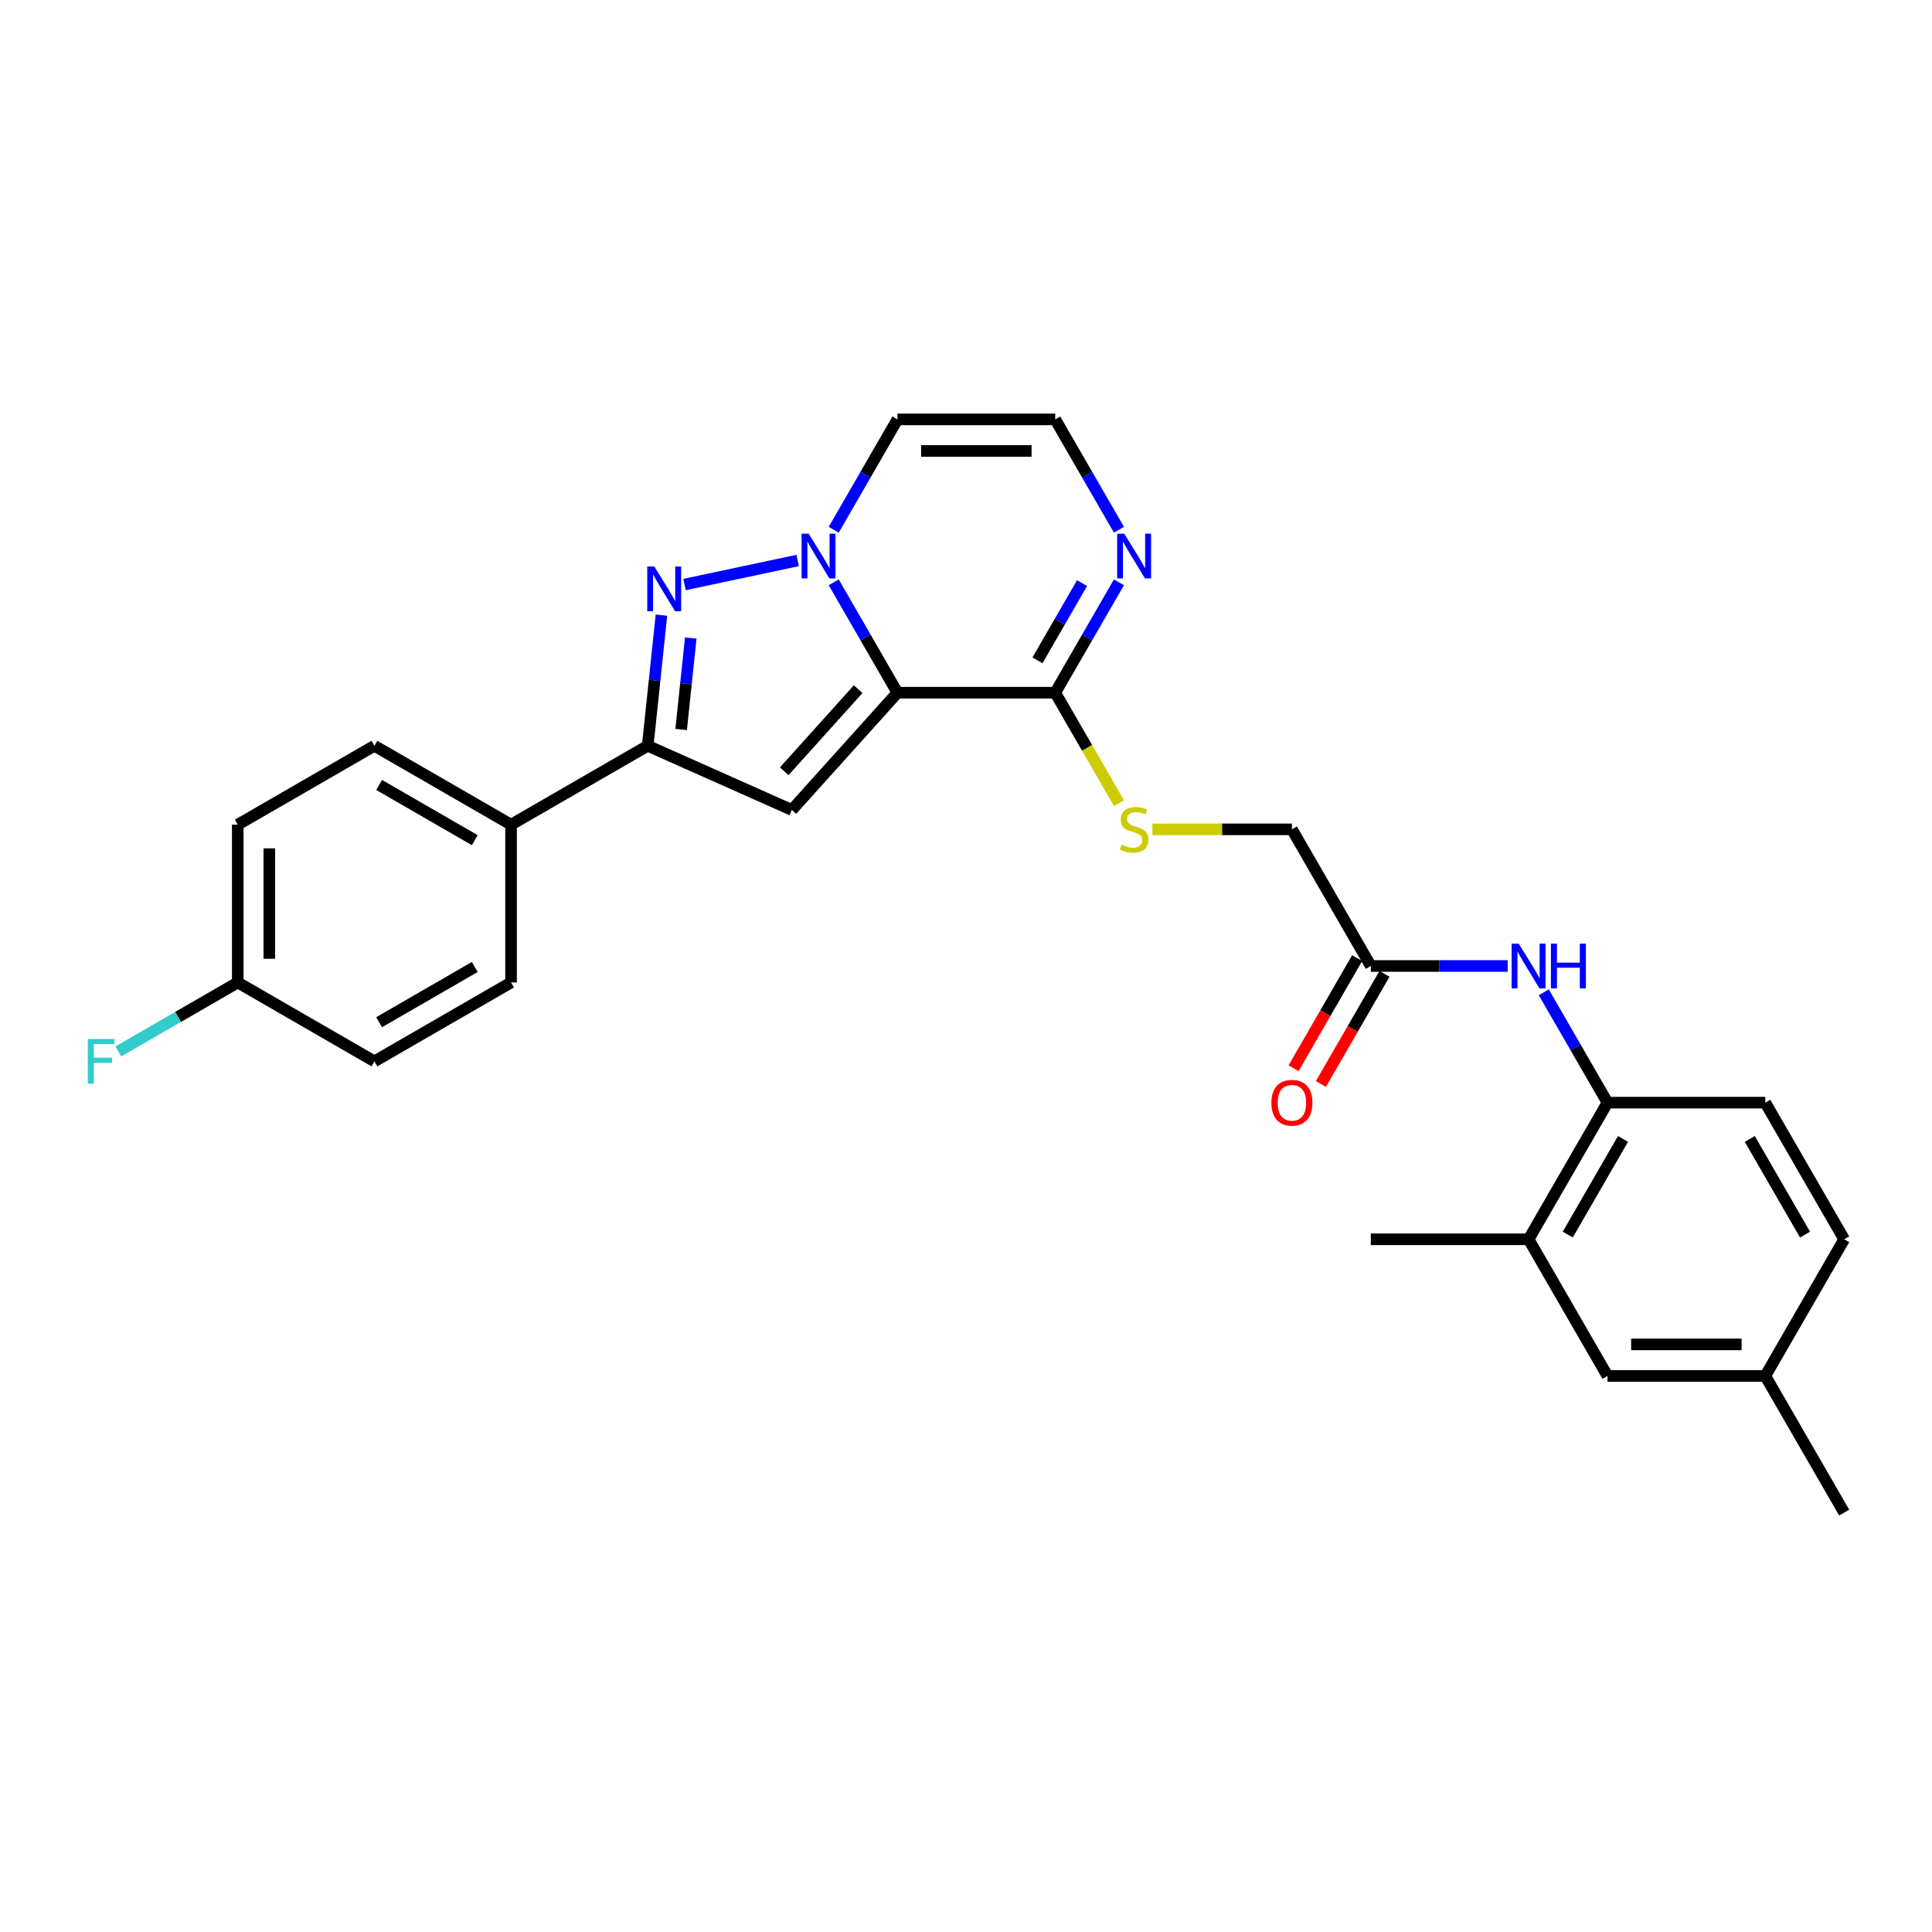 <?xml version='1.0' encoding='iso-8859-1'?>
<svg version='1.1' baseProfile='full'
              xmlns='http://www.w3.org/2000/svg'
                      xmlns:rdkit='http://www.rdkit.org/xml'
                      xmlns:xlink='http://www.w3.org/1999/xlink'
                  xml:space='preserve'
width='1000px' height='1000px' viewBox='0 0 1000 1000'>
<!-- END OF HEADER -->
<rect style='opacity:1.0;fill:#FFFFFF;stroke:none' width='1000' height='1000' x='0' y='0'> </rect>
<path class='bond-0' d='M 464.513,358.54 L 448.022,329.978' style='fill:none;fill-rule:evenodd;stroke:#000000;stroke-width:6px;stroke-linecap:butt;stroke-linejoin:miter;stroke-opacity:1' />
<path class='bond-0' d='M 448.022,329.978 L 431.532,301.416' style='fill:none;fill-rule:evenodd;stroke:#0000FF;stroke-width:6px;stroke-linecap:butt;stroke-linejoin:miter;stroke-opacity:1' />
<path class='bond-2' d='M 464.513,358.54 L 409.863,419.234' style='fill:none;fill-rule:evenodd;stroke:#000000;stroke-width:6px;stroke-linecap:butt;stroke-linejoin:miter;stroke-opacity:1' />
<path class='bond-2' d='M 444.176,356.714 L 405.922,399.2' style='fill:none;fill-rule:evenodd;stroke:#000000;stroke-width:6px;stroke-linecap:butt;stroke-linejoin:miter;stroke-opacity:1' />
<path class='bond-4' d='M 464.513,358.54 L 546.185,358.54' style='fill:none;fill-rule:evenodd;stroke:#000000;stroke-width:6px;stroke-linecap:butt;stroke-linejoin:miter;stroke-opacity:1' />
<path class='bond-1' d='M 412.863,290.108 L 354.326,302.55' style='fill:none;fill-rule:evenodd;stroke:#0000FF;stroke-width:6px;stroke-linecap:butt;stroke-linejoin:miter;stroke-opacity:1' />
<path class='bond-6' d='M 431.532,274.203 L 448.022,245.641' style='fill:none;fill-rule:evenodd;stroke:#0000FF;stroke-width:6px;stroke-linecap:butt;stroke-linejoin:miter;stroke-opacity:1' />
<path class='bond-6' d='M 448.022,245.641 L 464.513,217.079' style='fill:none;fill-rule:evenodd;stroke:#000000;stroke-width:6px;stroke-linecap:butt;stroke-linejoin:miter;stroke-opacity:1' />
<path class='bond-28' d='M 342.359,318.397 L 338.805,352.206' style='fill:none;fill-rule:evenodd;stroke:#0000FF;stroke-width:6px;stroke-linecap:butt;stroke-linejoin:miter;stroke-opacity:1' />
<path class='bond-28' d='M 338.805,352.206 L 335.252,386.015' style='fill:none;fill-rule:evenodd;stroke:#000000;stroke-width:6px;stroke-linecap:butt;stroke-linejoin:miter;stroke-opacity:1' />
<path class='bond-28' d='M 357.538,330.247 L 355.05,353.913' style='fill:none;fill-rule:evenodd;stroke:#0000FF;stroke-width:6px;stroke-linecap:butt;stroke-linejoin:miter;stroke-opacity:1' />
<path class='bond-28' d='M 355.05,353.913 L 352.563,377.58' style='fill:none;fill-rule:evenodd;stroke:#000000;stroke-width:6px;stroke-linecap:butt;stroke-linejoin:miter;stroke-opacity:1' />
<path class='bond-3' d='M 409.863,419.234 L 335.252,386.015' style='fill:none;fill-rule:evenodd;stroke:#000000;stroke-width:6px;stroke-linecap:butt;stroke-linejoin:miter;stroke-opacity:1' />
<path class='bond-13' d='M 335.252,386.015 L 264.522,426.851' style='fill:none;fill-rule:evenodd;stroke:#000000;stroke-width:6px;stroke-linecap:butt;stroke-linejoin:miter;stroke-opacity:1' />
<path class='bond-5' d='M 546.185,358.54 L 562.675,329.978' style='fill:none;fill-rule:evenodd;stroke:#000000;stroke-width:6px;stroke-linecap:butt;stroke-linejoin:miter;stroke-opacity:1' />
<path class='bond-5' d='M 562.675,329.978 L 579.165,301.416' style='fill:none;fill-rule:evenodd;stroke:#0000FF;stroke-width:6px;stroke-linecap:butt;stroke-linejoin:miter;stroke-opacity:1' />
<path class='bond-5' d='M 536.986,341.804 L 548.529,321.811' style='fill:none;fill-rule:evenodd;stroke:#000000;stroke-width:6px;stroke-linecap:butt;stroke-linejoin:miter;stroke-opacity:1' />
<path class='bond-5' d='M 548.529,321.811 L 560.072,301.817' style='fill:none;fill-rule:evenodd;stroke:#0000FF;stroke-width:6px;stroke-linecap:butt;stroke-linejoin:miter;stroke-opacity:1' />
<path class='bond-10' d='M 546.185,358.54 L 562.684,387.118' style='fill:none;fill-rule:evenodd;stroke:#000000;stroke-width:6px;stroke-linecap:butt;stroke-linejoin:miter;stroke-opacity:1' />
<path class='bond-10' d='M 562.684,387.118 L 579.184,415.696' style='fill:none;fill-rule:evenodd;stroke:#CCCC00;stroke-width:6px;stroke-linecap:butt;stroke-linejoin:miter;stroke-opacity:1' />
<path class='bond-9' d='M 579.165,274.203 L 562.675,245.641' style='fill:none;fill-rule:evenodd;stroke:#0000FF;stroke-width:6px;stroke-linecap:butt;stroke-linejoin:miter;stroke-opacity:1' />
<path class='bond-9' d='M 562.675,245.641 L 546.185,217.079' style='fill:none;fill-rule:evenodd;stroke:#000000;stroke-width:6px;stroke-linecap:butt;stroke-linejoin:miter;stroke-opacity:1' />
<path class='bond-29' d='M 464.513,217.079 L 546.185,217.079' style='fill:none;fill-rule:evenodd;stroke:#000000;stroke-width:6px;stroke-linecap:butt;stroke-linejoin:miter;stroke-opacity:1' />
<path class='bond-29' d='M 476.763,233.414 L 533.934,233.414' style='fill:none;fill-rule:evenodd;stroke:#000000;stroke-width:6px;stroke-linecap:butt;stroke-linejoin:miter;stroke-opacity:1' />
<path class='bond-7' d='M 780.388,500 L 744.958,500' style='fill:none;fill-rule:evenodd;stroke:#0000FF;stroke-width:6px;stroke-linecap:butt;stroke-linejoin:miter;stroke-opacity:1' />
<path class='bond-7' d='M 744.958,500 L 709.529,500' style='fill:none;fill-rule:evenodd;stroke:#000000;stroke-width:6px;stroke-linecap:butt;stroke-linejoin:miter;stroke-opacity:1' />
<path class='bond-8' d='M 799.057,513.607 L 815.547,542.168' style='fill:none;fill-rule:evenodd;stroke:#0000FF;stroke-width:6px;stroke-linecap:butt;stroke-linejoin:miter;stroke-opacity:1' />
<path class='bond-8' d='M 815.547,542.168 L 832.037,570.73' style='fill:none;fill-rule:evenodd;stroke:#000000;stroke-width:6px;stroke-linecap:butt;stroke-linejoin:miter;stroke-opacity:1' />
<path class='bond-12' d='M 832.037,570.73 L 791.201,641.46' style='fill:none;fill-rule:evenodd;stroke:#000000;stroke-width:6px;stroke-linecap:butt;stroke-linejoin:miter;stroke-opacity:1' />
<path class='bond-12' d='M 840.058,589.507 L 811.473,639.018' style='fill:none;fill-rule:evenodd;stroke:#000000;stroke-width:6px;stroke-linecap:butt;stroke-linejoin:miter;stroke-opacity:1' />
<path class='bond-16' d='M 832.037,570.73 L 913.709,570.73' style='fill:none;fill-rule:evenodd;stroke:#000000;stroke-width:6px;stroke-linecap:butt;stroke-linejoin:miter;stroke-opacity:1' />
<path class='bond-17' d='M 596.478,429.27 L 632.586,429.27' style='fill:none;fill-rule:evenodd;stroke:#CCCC00;stroke-width:6px;stroke-linecap:butt;stroke-linejoin:miter;stroke-opacity:1' />
<path class='bond-17' d='M 632.586,429.27 L 668.693,429.27' style='fill:none;fill-rule:evenodd;stroke:#000000;stroke-width:6px;stroke-linecap:butt;stroke-linejoin:miter;stroke-opacity:1' />
<path class='bond-11' d='M 709.529,500 L 668.693,429.27' style='fill:none;fill-rule:evenodd;stroke:#000000;stroke-width:6px;stroke-linecap:butt;stroke-linejoin:miter;stroke-opacity:1' />
<path class='bond-15' d='M 702.456,495.916 L 686.004,524.413' style='fill:none;fill-rule:evenodd;stroke:#000000;stroke-width:6px;stroke-linecap:butt;stroke-linejoin:miter;stroke-opacity:1' />
<path class='bond-15' d='M 686.004,524.413 L 669.551,552.909' style='fill:none;fill-rule:evenodd;stroke:#FF0000;stroke-width:6px;stroke-linecap:butt;stroke-linejoin:miter;stroke-opacity:1' />
<path class='bond-15' d='M 716.602,504.084 L 700.15,532.58' style='fill:none;fill-rule:evenodd;stroke:#000000;stroke-width:6px;stroke-linecap:butt;stroke-linejoin:miter;stroke-opacity:1' />
<path class='bond-15' d='M 700.15,532.58 L 683.697,561.077' style='fill:none;fill-rule:evenodd;stroke:#FF0000;stroke-width:6px;stroke-linecap:butt;stroke-linejoin:miter;stroke-opacity:1' />
<path class='bond-14' d='M 791.201,641.46 L 832.037,712.19' style='fill:none;fill-rule:evenodd;stroke:#000000;stroke-width:6px;stroke-linecap:butt;stroke-linejoin:miter;stroke-opacity:1' />
<path class='bond-26' d='M 791.201,641.46 L 709.529,641.46' style='fill:none;fill-rule:evenodd;stroke:#000000;stroke-width:6px;stroke-linecap:butt;stroke-linejoin:miter;stroke-opacity:1' />
<path class='bond-18' d='M 264.522,426.851 L 193.792,386.015' style='fill:none;fill-rule:evenodd;stroke:#000000;stroke-width:6px;stroke-linecap:butt;stroke-linejoin:miter;stroke-opacity:1' />
<path class='bond-18' d='M 245.745,434.872 L 196.234,406.286' style='fill:none;fill-rule:evenodd;stroke:#000000;stroke-width:6px;stroke-linecap:butt;stroke-linejoin:miter;stroke-opacity:1' />
<path class='bond-19' d='M 264.522,426.851 L 264.522,508.523' style='fill:none;fill-rule:evenodd;stroke:#000000;stroke-width:6px;stroke-linecap:butt;stroke-linejoin:miter;stroke-opacity:1' />
<path class='bond-31' d='M 832.037,712.19 L 913.709,712.19' style='fill:none;fill-rule:evenodd;stroke:#000000;stroke-width:6px;stroke-linecap:butt;stroke-linejoin:miter;stroke-opacity:1' />
<path class='bond-31' d='M 844.288,695.856 L 901.459,695.856' style='fill:none;fill-rule:evenodd;stroke:#000000;stroke-width:6px;stroke-linecap:butt;stroke-linejoin:miter;stroke-opacity:1' />
<path class='bond-22' d='M 913.709,570.73 L 954.545,641.46' style='fill:none;fill-rule:evenodd;stroke:#000000;stroke-width:6px;stroke-linecap:butt;stroke-linejoin:miter;stroke-opacity:1' />
<path class='bond-22' d='M 905.689,589.507 L 934.274,639.018' style='fill:none;fill-rule:evenodd;stroke:#000000;stroke-width:6px;stroke-linecap:butt;stroke-linejoin:miter;stroke-opacity:1' />
<path class='bond-24' d='M 193.792,386.015 L 123.061,426.851' style='fill:none;fill-rule:evenodd;stroke:#000000;stroke-width:6px;stroke-linecap:butt;stroke-linejoin:miter;stroke-opacity:1' />
<path class='bond-23' d='M 264.522,508.523 L 193.792,549.359' style='fill:none;fill-rule:evenodd;stroke:#000000;stroke-width:6px;stroke-linecap:butt;stroke-linejoin:miter;stroke-opacity:1' />
<path class='bond-23' d='M 245.745,500.502 L 196.234,529.088' style='fill:none;fill-rule:evenodd;stroke:#000000;stroke-width:6px;stroke-linecap:butt;stroke-linejoin:miter;stroke-opacity:1' />
<path class='bond-20' d='M 913.709,712.19 L 954.545,641.46' style='fill:none;fill-rule:evenodd;stroke:#000000;stroke-width:6px;stroke-linecap:butt;stroke-linejoin:miter;stroke-opacity:1' />
<path class='bond-27' d='M 913.709,712.19 L 954.545,782.921' style='fill:none;fill-rule:evenodd;stroke:#000000;stroke-width:6px;stroke-linecap:butt;stroke-linejoin:miter;stroke-opacity:1' />
<path class='bond-21' d='M 123.061,508.523 L 193.792,549.359' style='fill:none;fill-rule:evenodd;stroke:#000000;stroke-width:6px;stroke-linecap:butt;stroke-linejoin:miter;stroke-opacity:1' />
<path class='bond-25' d='M 123.061,508.523 L 92.156,526.367' style='fill:none;fill-rule:evenodd;stroke:#000000;stroke-width:6px;stroke-linecap:butt;stroke-linejoin:miter;stroke-opacity:1' />
<path class='bond-25' d='M 92.156,526.367 L 61.25,544.21' style='fill:none;fill-rule:evenodd;stroke:#33CCCC;stroke-width:6px;stroke-linecap:butt;stroke-linejoin:miter;stroke-opacity:1' />
<path class='bond-30' d='M 123.061,508.523 L 123.061,426.851' style='fill:none;fill-rule:evenodd;stroke:#000000;stroke-width:6px;stroke-linecap:butt;stroke-linejoin:miter;stroke-opacity:1' />
<path class='bond-30' d='M 139.396,496.272 L 139.396,439.102' style='fill:none;fill-rule:evenodd;stroke:#000000;stroke-width:6px;stroke-linecap:butt;stroke-linejoin:miter;stroke-opacity:1' />
<path  class='atom-1' d='M 418.564 276.245
L 426.143 288.496
Q 426.894 289.704, 428.103 291.893
Q 429.312 294.082, 429.377 294.213
L 429.377 276.245
L 432.448 276.245
L 432.448 299.374
L 429.279 299.374
L 421.145 285.98
Q 420.197 284.412, 419.184 282.615
Q 418.204 280.818, 417.91 280.263
L 417.91 299.374
L 414.905 299.374
L 414.905 276.245
L 418.564 276.245
' fill='#0000FF'/>
<path  class='atom-2' d='M 338.676 293.225
L 346.256 305.476
Q 347.007 306.685, 348.216 308.874
Q 349.424 311.063, 349.49 311.193
L 349.49 293.225
L 352.561 293.225
L 352.561 316.355
L 349.392 316.355
L 341.257 302.961
Q 340.31 301.393, 339.297 299.596
Q 338.317 297.799, 338.023 297.244
L 338.023 316.355
L 335.017 316.355
L 335.017 293.225
L 338.676 293.225
' fill='#0000FF'/>
<path  class='atom-6' d='M 581.908 276.245
L 589.487 288.496
Q 590.239 289.704, 591.447 291.893
Q 592.656 294.082, 592.721 294.213
L 592.721 276.245
L 595.792 276.245
L 595.792 299.374
L 592.623 299.374
L 584.489 285.98
Q 583.542 284.412, 582.529 282.615
Q 581.549 280.818, 581.255 280.263
L 581.255 299.374
L 578.249 299.374
L 578.249 276.245
L 581.908 276.245
' fill='#0000FF'/>
<path  class='atom-8' d='M 786.088 488.435
L 793.668 500.686
Q 794.419 501.895, 795.628 504.084
Q 796.837 506.272, 796.902 506.403
L 796.902 488.435
L 799.973 488.435
L 799.973 511.565
L 796.804 511.565
L 788.669 498.171
Q 787.722 496.602, 786.709 494.806
Q 785.729 493.009, 785.435 492.453
L 785.435 511.565
L 782.43 511.565
L 782.43 488.435
L 786.088 488.435
' fill='#0000FF'/>
<path  class='atom-8' d='M 802.75 488.435
L 805.886 488.435
L 805.886 498.269
L 817.712 498.269
L 817.712 488.435
L 820.848 488.435
L 820.848 511.565
L 817.712 511.565
L 817.712 500.882
L 805.886 500.882
L 805.886 511.565
L 802.75 511.565
L 802.75 488.435
' fill='#0000FF'/>
<path  class='atom-11' d='M 580.487 437.208
Q 580.748 437.306, 581.826 437.764
Q 582.904 438.221, 584.081 438.515
Q 585.289 438.776, 586.465 438.776
Q 588.654 438.776, 589.928 437.731
Q 591.202 436.653, 591.202 434.791
Q 591.202 433.517, 590.549 432.733
Q 589.928 431.949, 588.948 431.524
Q 587.968 431.099, 586.335 430.609
Q 584.277 429.989, 583.035 429.401
Q 581.826 428.812, 580.944 427.571
Q 580.095 426.33, 580.095 424.239
Q 580.095 421.331, 582.055 419.535
Q 584.048 417.738, 587.968 417.738
Q 590.647 417.738, 593.685 419.012
L 592.934 421.527
Q 590.157 420.384, 588.066 420.384
Q 585.812 420.384, 584.571 421.331
Q 583.329 422.246, 583.362 423.847
Q 583.362 425.088, 583.983 425.84
Q 584.636 426.591, 585.551 427.016
Q 586.498 427.44, 588.066 427.93
Q 590.157 428.584, 591.398 429.237
Q 592.64 429.891, 593.522 431.23
Q 594.437 432.537, 594.437 434.791
Q 594.437 437.992, 592.28 439.724
Q 590.157 441.423, 586.596 441.423
Q 584.538 441.423, 582.97 440.965
Q 581.434 440.541, 579.605 439.789
L 580.487 437.208
' fill='#CCCC00'/>
<path  class='atom-16' d='M 658.076 570.795
Q 658.076 565.242, 660.82 562.138
Q 663.564 559.035, 668.693 559.035
Q 673.822 559.035, 676.566 562.138
Q 679.31 565.242, 679.31 570.795
Q 679.31 576.415, 676.533 579.616
Q 673.757 582.785, 668.693 582.785
Q 663.597 582.785, 660.82 579.616
Q 658.076 576.447, 658.076 570.795
M 668.693 580.171
Q 672.221 580.171, 674.116 577.819
Q 676.043 575.434, 676.043 570.795
Q 676.043 566.255, 674.116 563.968
Q 672.221 561.648, 668.693 561.648
Q 665.165 561.648, 663.237 563.935
Q 661.342 566.222, 661.342 570.795
Q 661.342 575.467, 663.237 577.819
Q 665.165 580.171, 668.693 580.171
' fill='#FF0000'/>
<path  class='atom-26' d='M 45.455 537.794
L 59.208 537.794
L 59.208 540.441
L 48.558 540.441
L 48.558 547.464
L 58.032 547.464
L 58.032 550.143
L 48.558 550.143
L 48.558 560.924
L 45.455 560.924
L 45.455 537.794
' fill='#33CCCC'/>
</svg>
